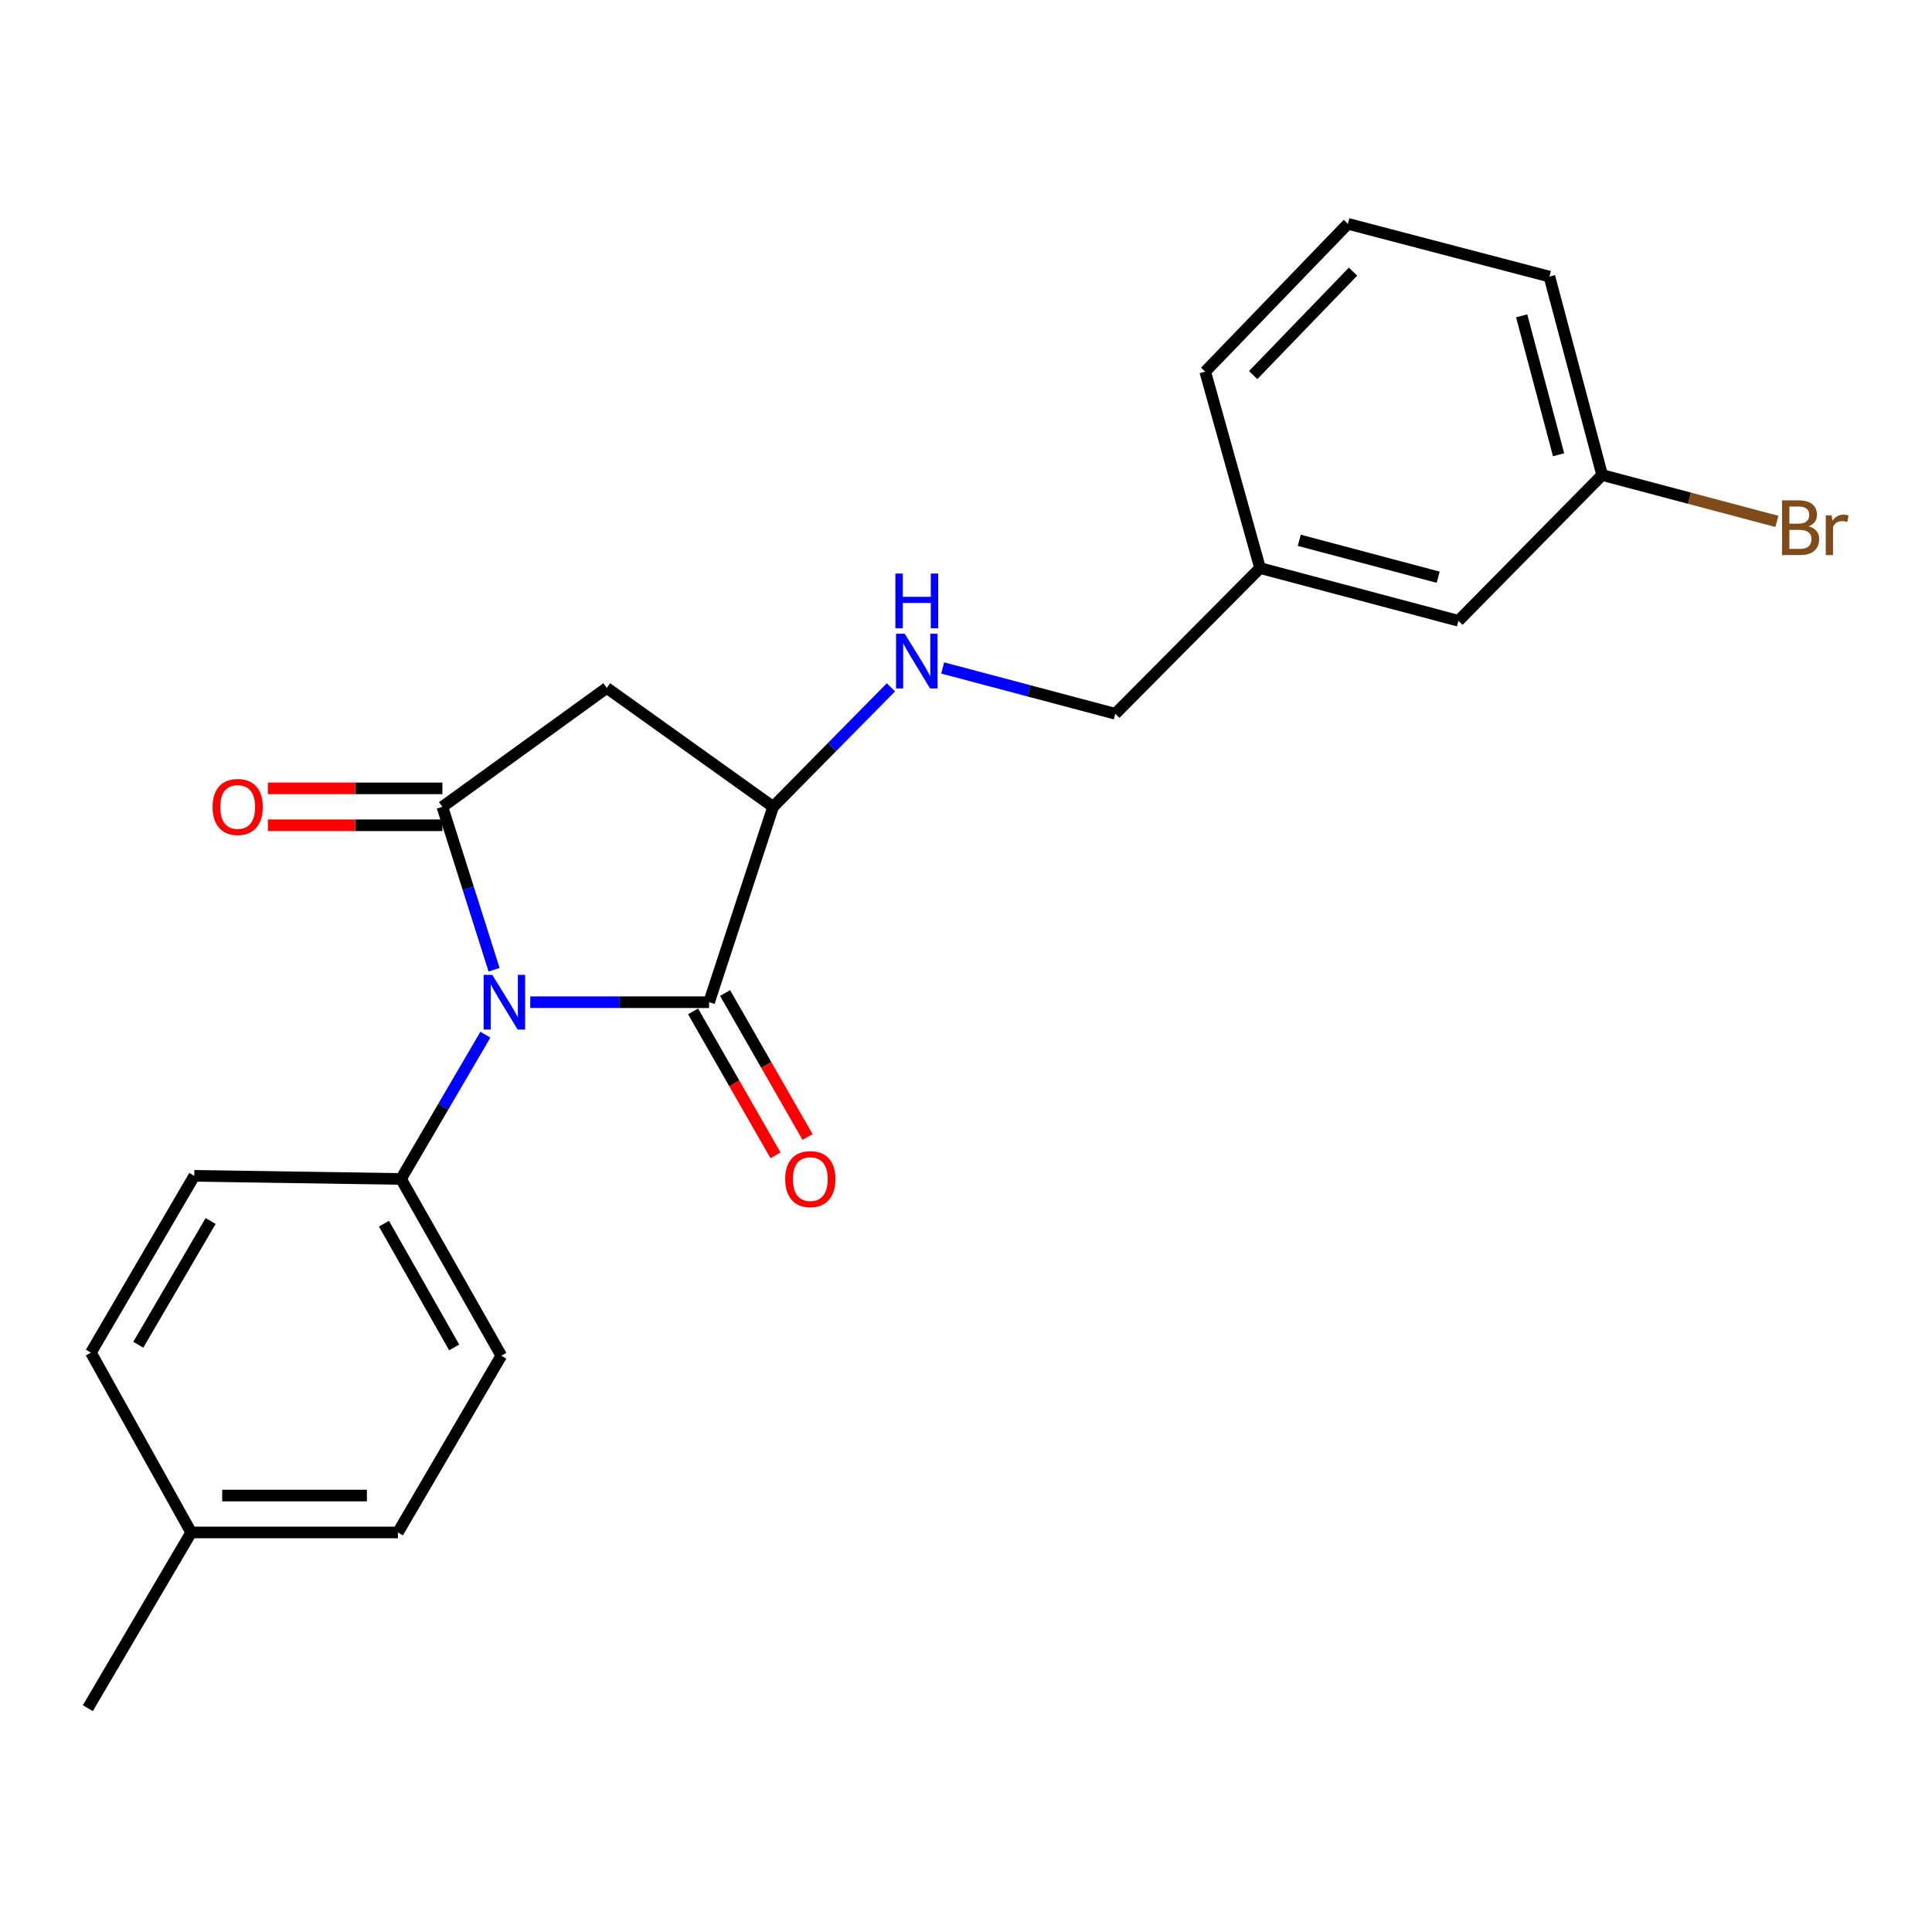 <?xml version='1.0' encoding='iso-8859-1'?>
<svg version='1.1' baseProfile='full'
              xmlns='http://www.w3.org/2000/svg'
                      xmlns:rdkit='http://www.rdkit.org/xml'
                      xmlns:xlink='http://www.w3.org/1999/xlink'
                  xml:space='preserve'
width='1000px' height='1000px' viewBox='0 0 1000 1000'>
<!-- END OF HEADER -->
<rect style='opacity:1.0;fill:#FFFFFF;stroke:none' width='1000' height='1000' x='0' y='0'> </rect>
<path class='bond-0' d='M 255.733,501.928 L 242.355,459.769' style='fill:none;fill-rule:evenodd;stroke:#0000FF;stroke-width:6px;stroke-linecap:butt;stroke-linejoin:miter;stroke-opacity:1' />
<path class='bond-0' d='M 242.355,459.769 L 228.977,417.609' style='fill:none;fill-rule:evenodd;stroke:#000000;stroke-width:6px;stroke-linecap:butt;stroke-linejoin:miter;stroke-opacity:1' />
<path class='bond-1' d='M 274.456,518.741 L 320.737,518.741' style='fill:none;fill-rule:evenodd;stroke:#0000FF;stroke-width:6px;stroke-linecap:butt;stroke-linejoin:miter;stroke-opacity:1' />
<path class='bond-1' d='M 320.737,518.741 L 367.017,518.741' style='fill:none;fill-rule:evenodd;stroke:#000000;stroke-width:6px;stroke-linecap:butt;stroke-linejoin:miter;stroke-opacity:1' />
<path class='bond-4' d='M 251.236,535.55 L 229.399,572.888' style='fill:none;fill-rule:evenodd;stroke:#0000FF;stroke-width:6px;stroke-linecap:butt;stroke-linejoin:miter;stroke-opacity:1' />
<path class='bond-4' d='M 229.399,572.888 L 207.562,610.226' style='fill:none;fill-rule:evenodd;stroke:#000000;stroke-width:6px;stroke-linecap:butt;stroke-linejoin:miter;stroke-opacity:1' />
<path class='bond-2' d='M 228.977,417.609 L 314.063,356.071' style='fill:none;fill-rule:evenodd;stroke:#000000;stroke-width:6px;stroke-linecap:butt;stroke-linejoin:miter;stroke-opacity:1' />
<path class='bond-6' d='M 228.977,408.058 L 183.827,408.058' style='fill:none;fill-rule:evenodd;stroke:#000000;stroke-width:6px;stroke-linecap:butt;stroke-linejoin:miter;stroke-opacity:1' />
<path class='bond-6' d='M 183.827,408.058 L 138.676,408.058' style='fill:none;fill-rule:evenodd;stroke:#FF0000;stroke-width:6px;stroke-linecap:butt;stroke-linejoin:miter;stroke-opacity:1' />
<path class='bond-6' d='M 228.977,427.16 L 183.827,427.16' style='fill:none;fill-rule:evenodd;stroke:#000000;stroke-width:6px;stroke-linecap:butt;stroke-linejoin:miter;stroke-opacity:1' />
<path class='bond-6' d='M 183.827,427.16 L 138.676,427.16' style='fill:none;fill-rule:evenodd;stroke:#FF0000;stroke-width:6px;stroke-linecap:butt;stroke-linejoin:miter;stroke-opacity:1' />
<path class='bond-3' d='M 367.017,518.741 L 400.169,417.609' style='fill:none;fill-rule:evenodd;stroke:#000000;stroke-width:6px;stroke-linecap:butt;stroke-linejoin:miter;stroke-opacity:1' />
<path class='bond-7' d='M 358.729,523.488 L 380.074,560.752' style='fill:none;fill-rule:evenodd;stroke:#000000;stroke-width:6px;stroke-linecap:butt;stroke-linejoin:miter;stroke-opacity:1' />
<path class='bond-7' d='M 380.074,560.752 L 401.419,598.017' style='fill:none;fill-rule:evenodd;stroke:#FF0000;stroke-width:6px;stroke-linecap:butt;stroke-linejoin:miter;stroke-opacity:1' />
<path class='bond-7' d='M 375.304,513.994 L 396.649,551.258' style='fill:none;fill-rule:evenodd;stroke:#000000;stroke-width:6px;stroke-linecap:butt;stroke-linejoin:miter;stroke-opacity:1' />
<path class='bond-7' d='M 396.649,551.258 L 417.994,588.523' style='fill:none;fill-rule:evenodd;stroke:#FF0000;stroke-width:6px;stroke-linecap:butt;stroke-linejoin:miter;stroke-opacity:1' />
<path class='bond-22' d='M 314.063,356.071 L 400.169,417.609' style='fill:none;fill-rule:evenodd;stroke:#000000;stroke-width:6px;stroke-linecap:butt;stroke-linejoin:miter;stroke-opacity:1' />
<path class='bond-5' d='M 400.169,417.609 L 430.659,386.684' style='fill:none;fill-rule:evenodd;stroke:#000000;stroke-width:6px;stroke-linecap:butt;stroke-linejoin:miter;stroke-opacity:1' />
<path class='bond-5' d='M 430.659,386.684 L 461.149,355.759' style='fill:none;fill-rule:evenodd;stroke:#0000FF;stroke-width:6px;stroke-linecap:butt;stroke-linejoin:miter;stroke-opacity:1' />
<path class='bond-8' d='M 207.562,610.226 L 259.476,701.711' style='fill:none;fill-rule:evenodd;stroke:#000000;stroke-width:6px;stroke-linecap:butt;stroke-linejoin:miter;stroke-opacity:1' />
<path class='bond-8' d='M 198.736,633.376 L 235.076,697.416' style='fill:none;fill-rule:evenodd;stroke:#000000;stroke-width:6px;stroke-linecap:butt;stroke-linejoin:miter;stroke-opacity:1' />
<path class='bond-9' d='M 207.562,610.226 L 100.562,608.613' style='fill:none;fill-rule:evenodd;stroke:#000000;stroke-width:6px;stroke-linecap:butt;stroke-linejoin:miter;stroke-opacity:1' />
<path class='bond-10' d='M 487.934,345.736 L 532.608,357.594' style='fill:none;fill-rule:evenodd;stroke:#0000FF;stroke-width:6px;stroke-linecap:butt;stroke-linejoin:miter;stroke-opacity:1' />
<path class='bond-10' d='M 532.608,357.594 L 577.281,369.452' style='fill:none;fill-rule:evenodd;stroke:#000000;stroke-width:6px;stroke-linecap:butt;stroke-linejoin:miter;stroke-opacity:1' />
<path class='bond-15' d='M 259.476,701.711 L 205.96,793.197' style='fill:none;fill-rule:evenodd;stroke:#000000;stroke-width:6px;stroke-linecap:butt;stroke-linejoin:miter;stroke-opacity:1' />
<path class='bond-14' d='M 100.562,608.613 L 47.057,700.12' style='fill:none;fill-rule:evenodd;stroke:#000000;stroke-width:6px;stroke-linecap:butt;stroke-linejoin:miter;stroke-opacity:1' />
<path class='bond-14' d='M 109.026,631.981 L 71.572,696.035' style='fill:none;fill-rule:evenodd;stroke:#000000;stroke-width:6px;stroke-linecap:butt;stroke-linejoin:miter;stroke-opacity:1' />
<path class='bond-13' d='M 577.281,369.452 L 652.191,294.023' style='fill:none;fill-rule:evenodd;stroke:#000000;stroke-width:6px;stroke-linecap:butt;stroke-linejoin:miter;stroke-opacity:1' />
<path class='bond-11' d='M 754.893,321.317 L 652.191,294.023' style='fill:none;fill-rule:evenodd;stroke:#000000;stroke-width:6px;stroke-linecap:butt;stroke-linejoin:miter;stroke-opacity:1' />
<path class='bond-11' d='M 744.394,298.762 L 672.502,279.656' style='fill:none;fill-rule:evenodd;stroke:#000000;stroke-width:6px;stroke-linecap:butt;stroke-linejoin:miter;stroke-opacity:1' />
<path class='bond-12' d='M 754.893,321.317 L 829.272,245.866' style='fill:none;fill-rule:evenodd;stroke:#000000;stroke-width:6px;stroke-linecap:butt;stroke-linejoin:miter;stroke-opacity:1' />
<path class='bond-17' d='M 829.272,245.866 L 874.495,257.872' style='fill:none;fill-rule:evenodd;stroke:#000000;stroke-width:6px;stroke-linecap:butt;stroke-linejoin:miter;stroke-opacity:1' />
<path class='bond-17' d='M 874.495,257.872 L 919.718,269.879' style='fill:none;fill-rule:evenodd;stroke:#7F4C19;stroke-width:6px;stroke-linecap:butt;stroke-linejoin:miter;stroke-opacity:1' />
<path class='bond-24' d='M 829.272,245.866 L 801.978,143.164' style='fill:none;fill-rule:evenodd;stroke:#000000;stroke-width:6px;stroke-linecap:butt;stroke-linejoin:miter;stroke-opacity:1' />
<path class='bond-24' d='M 806.717,235.367 L 787.612,163.475' style='fill:none;fill-rule:evenodd;stroke:#000000;stroke-width:6px;stroke-linecap:butt;stroke-linejoin:miter;stroke-opacity:1' />
<path class='bond-20' d='M 652.191,294.023 L 623.815,192.361' style='fill:none;fill-rule:evenodd;stroke:#000000;stroke-width:6px;stroke-linecap:butt;stroke-linejoin:miter;stroke-opacity:1' />
<path class='bond-16' d='M 47.057,700.12 L 98.96,793.197' style='fill:none;fill-rule:evenodd;stroke:#000000;stroke-width:6px;stroke-linecap:butt;stroke-linejoin:miter;stroke-opacity:1' />
<path class='bond-23' d='M 205.96,793.197 L 98.96,793.197' style='fill:none;fill-rule:evenodd;stroke:#000000;stroke-width:6px;stroke-linecap:butt;stroke-linejoin:miter;stroke-opacity:1' />
<path class='bond-23' d='M 189.91,774.095 L 115.01,774.095' style='fill:none;fill-rule:evenodd;stroke:#000000;stroke-width:6px;stroke-linecap:butt;stroke-linejoin:miter;stroke-opacity:1' />
<path class='bond-21' d='M 98.96,793.197 L 45.455,884.151' style='fill:none;fill-rule:evenodd;stroke:#000000;stroke-width:6px;stroke-linecap:butt;stroke-linejoin:miter;stroke-opacity:1' />
<path class='bond-18' d='M 697.663,115.849 L 623.815,192.361' style='fill:none;fill-rule:evenodd;stroke:#000000;stroke-width:6px;stroke-linecap:butt;stroke-linejoin:miter;stroke-opacity:1' />
<path class='bond-18' d='M 700.33,140.591 L 648.636,194.149' style='fill:none;fill-rule:evenodd;stroke:#000000;stroke-width:6px;stroke-linecap:butt;stroke-linejoin:miter;stroke-opacity:1' />
<path class='bond-19' d='M 697.663,115.849 L 801.978,143.164' style='fill:none;fill-rule:evenodd;stroke:#000000;stroke-width:6px;stroke-linecap:butt;stroke-linejoin:miter;stroke-opacity:1' />
<path  class='atom-0' d='M 254.807 504.581
L 264.087 519.581
Q 265.007 521.061, 266.487 523.741
Q 267.967 526.421, 268.047 526.581
L 268.047 504.581
L 271.807 504.581
L 271.807 532.901
L 267.927 532.901
L 257.967 516.501
Q 256.807 514.581, 255.567 512.381
Q 254.367 510.181, 254.007 509.501
L 254.007 532.901
L 250.327 532.901
L 250.327 504.581
L 254.807 504.581
' fill='#0000FF'/>
<path  class='atom-6' d='M 468.277 328.02
L 477.557 343.02
Q 478.477 344.5, 479.957 347.18
Q 481.437 349.86, 481.517 350.02
L 481.517 328.02
L 485.277 328.02
L 485.277 356.34
L 481.397 356.34
L 471.437 339.94
Q 470.277 338.02, 469.037 335.82
Q 467.837 333.62, 467.477 332.94
L 467.477 356.34
L 463.797 356.34
L 463.797 328.02
L 468.277 328.02
' fill='#0000FF'/>
<path  class='atom-6' d='M 463.457 296.868
L 467.297 296.868
L 467.297 308.908
L 481.777 308.908
L 481.777 296.868
L 485.617 296.868
L 485.617 325.188
L 481.777 325.188
L 481.777 312.108
L 467.297 312.108
L 467.297 325.188
L 463.457 325.188
L 463.457 296.868
' fill='#0000FF'/>
<path  class='atom-7' d='M 110.028 417.689
Q 110.028 410.889, 113.388 407.089
Q 116.748 403.289, 123.028 403.289
Q 129.308 403.289, 132.668 407.089
Q 136.028 410.889, 136.028 417.689
Q 136.028 424.569, 132.628 428.489
Q 129.228 432.369, 123.028 432.369
Q 116.788 432.369, 113.388 428.489
Q 110.028 424.609, 110.028 417.689
M 123.028 429.169
Q 127.348 429.169, 129.668 426.289
Q 132.028 423.369, 132.028 417.689
Q 132.028 412.129, 129.668 409.329
Q 127.348 406.489, 123.028 406.489
Q 118.708 406.489, 116.348 409.289
Q 114.028 412.089, 114.028 417.689
Q 114.028 423.409, 116.348 426.289
Q 118.708 429.169, 123.028 429.169
' fill='#FF0000'/>
<path  class='atom-8' d='M 406.419 610.306
Q 406.419 603.506, 409.779 599.706
Q 413.139 595.906, 419.419 595.906
Q 425.699 595.906, 429.059 599.706
Q 432.419 603.506, 432.419 610.306
Q 432.419 617.186, 429.019 621.106
Q 425.619 624.986, 419.419 624.986
Q 413.179 624.986, 409.779 621.106
Q 406.419 617.226, 406.419 610.306
M 419.419 621.786
Q 423.739 621.786, 426.059 618.906
Q 428.419 615.986, 428.419 610.306
Q 428.419 604.746, 426.059 601.946
Q 423.739 599.106, 419.419 599.106
Q 415.099 599.106, 412.739 601.906
Q 410.419 604.706, 410.419 610.306
Q 410.419 616.026, 412.739 618.906
Q 415.099 621.786, 419.419 621.786
' fill='#FF0000'/>
<path  class='atom-18' d='M 936.135 272.418
Q 938.855 273.178, 940.215 274.858
Q 941.615 276.498, 941.615 278.938
Q 941.615 282.858, 939.095 285.098
Q 936.615 287.298, 931.895 287.298
L 922.375 287.298
L 922.375 258.978
L 930.735 258.978
Q 935.575 258.978, 938.015 260.938
Q 940.455 262.898, 940.455 266.498
Q 940.455 270.778, 936.135 272.418
M 926.175 262.178
L 926.175 271.058
L 930.735 271.058
Q 933.535 271.058, 934.975 269.938
Q 936.455 268.778, 936.455 266.498
Q 936.455 262.178, 930.735 262.178
L 926.175 262.178
M 931.895 284.098
Q 934.655 284.098, 936.135 282.778
Q 937.615 281.458, 937.615 278.938
Q 937.615 276.618, 935.975 275.458
Q 934.375 274.258, 931.295 274.258
L 926.175 274.258
L 926.175 284.098
L 931.895 284.098
' fill='#7F4C19'/>
<path  class='atom-18' d='M 948.055 266.738
L 948.495 269.578
Q 950.655 266.378, 954.175 266.378
Q 955.295 266.378, 956.815 266.778
L 956.215 270.138
Q 954.495 269.738, 953.535 269.738
Q 951.855 269.738, 950.735 270.418
Q 949.655 271.058, 948.775 272.618
L 948.775 287.298
L 945.015 287.298
L 945.015 266.738
L 948.055 266.738
' fill='#7F4C19'/>
</svg>
